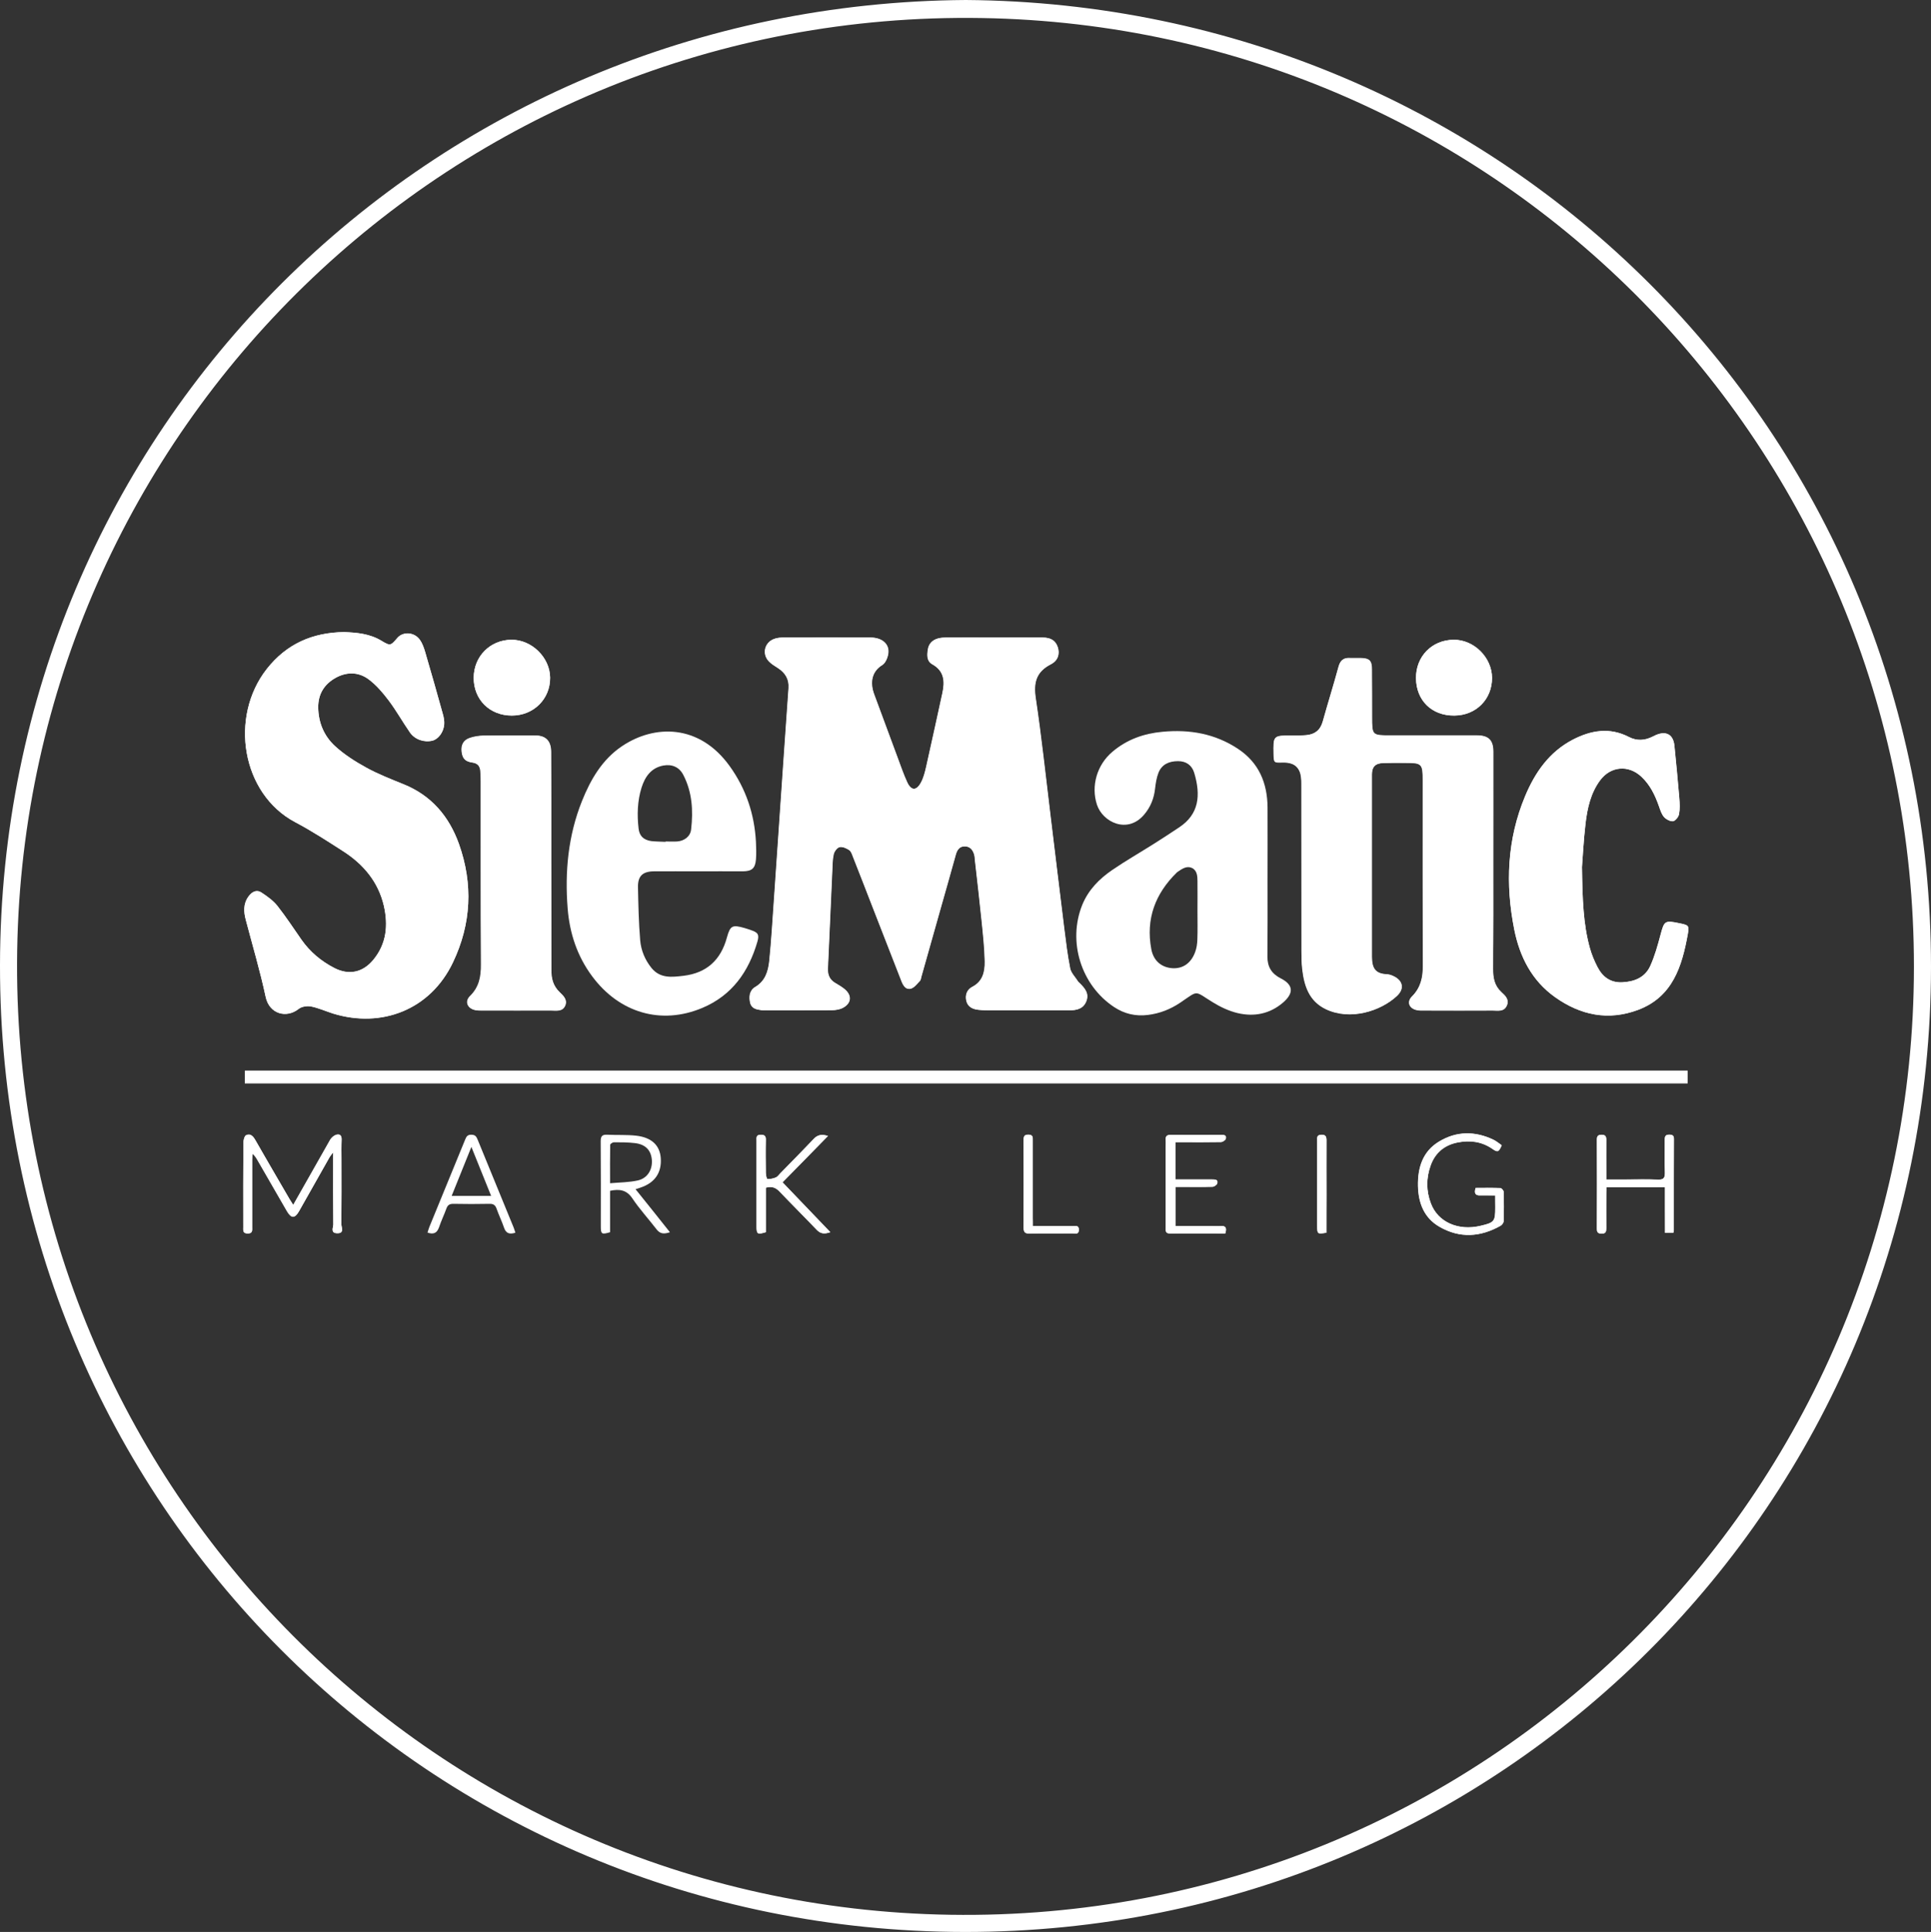 <?xml version="1.0" encoding="utf-8"?>
<!-- Generator: Adobe Illustrator 27.5.0, SVG Export Plug-In . SVG Version: 6.00 Build 0)  -->
<svg version="1.1" id="Layer_1" xmlns="http://www.w3.org/2000/svg" xmlns:xlink="http://www.w3.org/1999/xlink" x="0px" y="0px"
	 viewBox="0 0 1584.5 1585.1" style="enable-background:new 0 0 1584.5 1585.1;" xml:space="preserve">
<rect x="0" y="0" width="1584.5" height="1585.1" fill="#333333" stroke="none"/>
<style type="text/css">
	.st0{fill:#FFFFFF;}
</style>
<g>
	<path class="st0" d="M792.5,0c440.2,3.2,792.3,353.3,792,793.4c-0.3,440.2-352.9,792.1-793,791.7C351.2,1584.7-0.6,1232,0,791.9
		C0.6,352,352.8,2.9,792.5,0z M1570.5,793.2c0.1-425.3-339.9-771.5-765-778.4C372,7.7,21,352.4,14.1,779.8
		c-7,433.6,338.1,784.7,765.7,791.2C1217.4,1577.8,1570.4,1225.7,1570.5,793.2z"/>
	<path class="st0" d="M815.5,523.1c-13,0-26,0-39,0c-2.5,0-5.1,0.1-7.4,0.9c-4.3,1.3-7.1,4.3-7.8,8.9c-0.7,4.6-1,9.6,3.6,12.1
		c10,5.6,10.4,14.2,8.3,23.8c-4.4,20.2-8.8,40.3-13.3,60.4c-1,4.5-2.2,9.2-4.4,13.1c-3.8,6.8-8.1,6.4-11.3-0.7
		c-2.9-6.4-5.1-13-7.6-19.5c-6.5-17.5-12.9-35-19.4-52.4c-3.7-9.9-1.9-18.9,6.7-24.1c2.7-1.6,4.5-6.2,4.9-9.7
		c0.9-7.6-5.3-12.7-14.4-12.8c-24.2-0.1-48.3,0-72.5,0c-1.8,0-3.7,0.2-5.4,0.7c-8.8,2.2-11.9,12.2-5.7,18.8c2.1,2.2,5,3.9,7.6,5.6
		c5.9,3.9,9.1,9.1,8.6,16.3c-1.3,18.6-2.6,37.2-3.9,55.8c-2.7,39.4-5.4,78.8-8.1,118.2c-1.2,16.6-2.1,33.3-3.8,49.8
		c-0.9,8.5-3.2,16.6-11.6,21.5c-4.7,2.8-5.3,8-4.1,13c1.1,4.7,5.3,5.5,9.4,6c1,0.1,2,0.1,3,0.1c18.2,0,36.3,0.1,54.5-0.1
		c3.1,0,6.5-0.5,9.1-1.9c7.1-3.7,7.6-10.2,1.5-15.3c-2.4-2-5.2-3.6-7.9-5.2c-4.5-2.7-6.2-6.6-5.9-11.8c1.3-26.8,2.4-53.6,3.6-80.4
		c0.2-4.5,0.1-9.1,1.2-13.4c0.6-2.3,2.9-5.4,4.9-5.8c2.4-0.5,5.7,1,7.9,2.5c1.6,1.1,2.3,3.6,3.1,5.6c5.6,14.2,11.2,28.5,16.7,42.8
		c7.7,19.8,15.5,39.7,23.2,59.5c1.4,3.5,3.7,6.9,7.6,5.7c2.9-0.9,5.1-4,7.4-6.4c0.7-0.7,0.8-2.2,1.1-3.3c5-17.6,9.9-35.2,14.9-52.8
		c4.5-15.8,8.9-31.7,13.4-47.5c1.1-3.8,3-6.8,7.5-6.7c4.4,0.1,6.5,3,7.6,6.7c0.4,1.4,0.5,2.9,0.6,4.4c1.9,16.9,3.9,33.8,5.6,50.7
		c1.1,10.9,2.3,21.9,2.5,32.8c0.1,8.3-1.6,16.2-10.3,20.7c-4.3,2.2-6,6.7-4.8,11.6c1.2,4.9,5.2,6.7,9.8,7.2c3.6,0.4,7.3,0.4,11,0.4
		c21.2,0,42.3,0,63.5,0c5.9,0,11.4-0.9,14-7.3c2.6-6.5-1.2-10.8-5.3-14.9c-0.5-0.5-1.1-0.8-1.4-1.4c-2.3-3.6-5.7-6.9-6.5-10.8
		c-2.2-10.9-3.5-22-4.9-33.1c-3.8-30.9-7.5-61.8-11.3-92.7c-3.9-32.1-7.4-64.2-12.1-96.1c-1.9-12.8,0.6-21.5,12.5-27.6
		c6-3.1,7.4-8.6,5.6-14.1c-1.8-5.4-5.6-7.8-12.5-7.8C842.1,523,828.8,523.1,815.5,523.1z"/>
	<path class="st0" d="M282.4,518.6c-26.1,0.4-47.3,9.8-63.4,30.2c-31.1,39.5-20.7,102.6,23.2,125.8c13.5,7.1,26.4,15.5,39.3,23.8
		c16.7,10.7,28.9,25.2,33.5,44.9c3.6,15.9,2.2,31.2-8.8,44.4c-8.5,10.3-19.9,12.7-31.8,6.6c-10.8-5.6-20-13.2-27-23.2
		c-6.5-9.3-12.7-18.8-19.7-27.7c-3.5-4.4-8.4-7.9-13.1-11c-4.2-2.7-7.9-0.6-10.7,3.2c-4.5,6.1-4,12.8-2.1,19.6
		c5.5,20.9,11.7,41.7,16.2,62.8c3,14,17,17.8,27.1,9.8c2.4-1.9,6.9-2.6,10.1-2c6.1,1.2,12,3.9,18,5.8c39.9,12.3,80-3,98.5-42
		c15-31.6,16.6-64.2,4.9-97.1c-8.1-22.6-22.6-39.8-45.5-49c-10.3-4.2-20.8-8.2-30.5-13.6c-9.1-5-18.1-10.7-25.7-17.7
		c-8.9-8.2-13.6-19.2-13.8-31.7c-0.1-10.9,4.9-19,14.1-24.2c9-5.1,18.8-5.1,27,0.9c6.4,4.7,11.8,11.1,16.7,17.5
		c6.3,8.4,11.5,17.6,17.4,26.2c4.1,6,12,8.5,18.6,6.8c4.8-1.3,9.1-6.9,9.6-13.4c0.2-2.7-0.3-5.7-1.1-8.3c-4.7-17-9.6-33.9-14.5-50.9
		c-1-3.5-2.2-7.1-4.3-10c-4.5-6.5-13.9-7.1-18.6-1.6c-5.3,6.2-5.7,6.7-12.8,2.4C303.4,519.8,292.8,519,282.4,518.6z"/>
	<path class="st0" d="M1225.3,707.3C1225.3,707.3,1225.3,707.3,1225.3,707.3c0-30.2,0-60.3-0.1-90.5c0-9.5-4.1-13.3-13.5-13.3
		c-23.7,0-47.3,0-71,0c-14.8,0-15-0.1-15-15c0-13,0.1-26-0.1-39c-0.1-7.5-2.1-9.4-9.6-9.5c-2.8-0.1-5.7,0.1-8.5,0
		c-5.1-0.3-7.8,1.9-9.2,7c-4.1,15.1-8.8,30-13,45.1c-2,7.1-6.6,10.6-13.6,11.2c-4,0.3-8,0.2-12,0.3c-15,0-15,0-14.7,15.2
		c0.2,6.9,0.2,7.1,7,6.9c6.4-0.2,11.8,1.2,14.4,7.4c1.2,2.9,1.4,6.5,1.4,9.8c0.1,45.7,0,91.3,0.1,137c0,5,0.1,10,0.6,15
		c1.6,13.9,5.5,26.5,19.5,33.2c20.1,9.5,44.8,1.5,58.1-10.8c6.5-6.1,4.9-13-3.3-16.5c-1.5-0.7-3.2-1.2-4.8-1.3
		c-9.5-0.4-12.4-4.8-12.4-14.4c0-49.8-0.1-99.6,0-149.4c0-6.5,2.9-9.4,9.5-9.6c6-0.2,12-0.1,18-0.1c13.6,0,14.3,0.6,14.3,14.4
		c0,50.6-0.1,101.3,0.1,151.9c0.1,9.8-1.8,18.2-9,25.4c-4.4,4.4-2.3,9.7,3.9,11.1c2.3,0.5,4.6,0.4,7,0.4c18.5,0,37,0.1,55.5,0
		c4.2,0,9.1,1.2,11.4-4c2.3-5.1-1.7-8.4-4.6-11.2c-5.7-5.4-6.7-11.8-6.7-19C1225.4,765.6,1225.3,736.5,1225.3,707.3z"/>
	<path class="st0" d="M1298.1,711.4c0.6-7.5,1.3-21.8,3-36c1.5-12.4,4.2-24.7,11.9-35.1c8.7-11.7,23.3-12.9,33.9-3
		c7.2,6.7,11.2,15.1,14.4,24.2c1.1,3.1,2.1,6.5,4.2,8.9c1.7,1.9,5.1,3.7,7.4,3.4c1.9-0.3,4.5-3.5,4.9-5.8c0.8-4.3,0.5-8.9,0.2-13.3
		c-1.2-14.3-2.5-28.5-4-42.8c-0.9-9.1-6.6-12.4-15.1-8.8c-0.9,0.4-1.8,0.8-2.7,1.3c-6.5,3.3-13,3.7-19.6,0.3
		c-15.7-8.1-31-5.5-45.9,2.2c-19.4,10-31.1,27-39.2,46.4c-14.8,35.4-16.3,72.2-8.9,109.4c4.4,22.3,14.4,42,33.5,55.5
		c20.9,14.8,43.7,19.5,68.1,10.4c28.4-10.7,36-35.8,40.8-62.2c1.3-7.2,0.5-7.3-7.1-8.9c-11.8-2.5-12.3-1.9-15.3,9.6
		c-2.3,8.6-4.8,17.4-8.4,25.5c-4.2,9.4-12.9,12.9-22.9,13.4c-9.7,0.5-16.2-4.4-20.4-12.5c-2.6-5-4.8-10.3-6.3-15.7
		C1299.1,758.2,1298.5,738.2,1298.1,711.4z"/>
	<path class="st0" d="M452.3,708.1C452.3,708.1,452.3,708.1,452.3,708.1c0-30.3,0-60.7,0-91c0-9.1-4.3-13.5-12.9-13.5
		c-14.2-0.1-28.3-0.1-42.5,0.1c-3.8,0.1-7.7,0.7-11.2,1.9c-5.1,1.8-7.2,5.7-6.7,11c0.6,5.7,2.7,8.3,8.7,9.1c4.5,0.6,6.4,3.1,6.7,7.3
		c0.2,2.7,0.3,5.3,0.3,8c0,50.2-0.2,100.3,0.2,150.5c0.1,10-1.5,18.6-9,25.9c-4.4,4.3-2.3,9.8,3.7,11.3c2.2,0.5,4.6,0.5,7,0.5
		c18.7,0,37.3,0,56,0c4.2,0,9.1,1,11.3-4.2c2-4.8-1.7-8-4.5-10.8c-5.4-5.2-7-11.2-6.9-18.4C452.5,766.4,452.3,737.2,452.3,708.1z"/>
	<path class="st0" d="M200.9,878.4c0,3.4,0,6.9,0,10.4c394.8,0,789.3,0,1183.9,0c0-3.6,0-6.9,0-10.4
		C990.2,878.4,595.8,878.4,200.9,878.4z"/>
	<path class="st0" d="M1192.9,524.9c-17.9,0.1-31.1,13.6-31,31.5c0.2,18.4,13,30.9,31.5,30.7c17.9-0.2,31-13.4,30.9-31
		C1224.2,539.4,1209.5,524.8,1192.9,524.9z"/>
	<path class="st0" d="M419.7,524.9c-17.5,0.1-30.9,13.6-31,31.1c-0.1,18,13.1,31.1,31.3,31.1c17.9,0,31.6-13.7,31.4-31.2
		C451.2,539.4,436.3,524.8,419.7,524.9z"/>
	<path class="st0" d="M240.6,988.6c-1.4-2.2-2.3-3.6-3.1-5c-9.3-16-18.7-31.9-27.8-48c-1.8-3.2-4-6-7.7-4.3
		c-1.5,0.7-2.3,4.3-2.3,6.5c-0.2,23-0.1,46-0.1,69c0,2.4-0.6,5,3.5,5.1c4.4,0.1,3.8-2.7,3.8-5.3c0-18.3,0-36.7,0-55
		c0-1.7,0.2-3.4,0.2-5.1c1.9,1.4,2.8,2.9,3.7,4.4c8.2,14.3,16.5,28.6,24.7,42.8c3.5,6,6.5,5.9,9.9-0.1c8.4-14.8,16.7-29.6,25.1-44.4
		c0.6-1,1.4-1.9,2.9-3.9c0,3,0,4.7,0,6.3c0,17.7-0.1,35.3,0.1,53c0,2.4-2.6,7,3.2,7.1c6.1,0.1,3.4-4.8,3.4-7.3
		c0.2-17.8,0.1-35.7,0.1-53.5c0-5.3-0.2-10.7,0.1-16c0.2-3.5-1.6-4.8-4.5-3.9c-1.9,0.6-3.9,2.4-4.9,4.1
		C260.8,952.8,251,970.4,240.6,988.6z"/>
	<path class="st0" d="M1226.9,980.8c0,3.5,0,6.6,0,9.8c0,11.6-0.7,12.4-12.1,15.1c-18.2,4.3-34.9-3-40.7-18.3
		c-3.9-10.3-3.9-20.9-0.2-31.3c3.8-10.4,11.4-16.7,22.1-18.8c10.1-2,19.9-0.8,28.6,5.3c4.3,3,5.2,2.6,7.6-3
		c-2.2-1.5-4.4-3.4-6.9-4.6c-15-7.1-30.1-7.1-44.4,1.5c-13.6,8.1-17.7,21.6-17.4,36.5c0.3,13.9,4.9,26.2,17.5,33.4
		c16.7,9.7,33.7,8.6,50.3-0.8c1.2-0.7,2.4-2.5,2.5-3.8c0.2-8,0.2-16,0-24c0-1.1-1.7-3-2.7-3.1c-6.8-0.3-13.6-0.1-20.3-0.1
		c-1.3,4.3-0.4,6.3,3.9,6.1C1218.6,980.6,1222.4,980.8,1226.9,980.8z"/>
	<path class="st0" d="M1366.2,974c0,12.9,0,25.2,0,37.5c2.8,0,4.8,0,6.8,0c0.2-0.9,0.4-1.4,0.4-1.9c0-25,0-49.9,0.1-74.9
		c0-2.8-1.1-3.7-3.8-3.7c-2.9,0-3.7,1.2-3.7,3.9c0.1,9-0.2,18,0.1,27c0.1,4.3-0.8,6.2-5.7,6c-9-0.4-18-0.1-27-0.1
		c-4.9,0-9.9,0-15.4,0c0-2.5,0-4.3,0-6c0-8.8-0.1-17.6,0-26.5c0-2.9-0.7-4.2-3.9-4.2c-3.3,0-3.9,1.5-3.8,4.3
		c0.1,24.1,0.1,48.3,0,72.4c0,2.7,0.4,4.3,3.7,4.4c3.6,0.1,4-1.7,4-4.6c-0.1-9.3-0.1-18.6,0-28c0-1.8,0.2-3.5,0.2-5.5
		C1334.3,974,1349.7,974,1366.2,974z"/>
	<path class="st0" d="M679.4,932c-5.3-1.5-8.5-0.9-11.6,2.3c-9.1,9.5-18.3,18.9-27.5,28.3c-1.2,1.2-2.2,2.8-3.6,3.4
		c-2.2,0.9-4.7,1.5-7,1.3c-0.6,0-1.3-3.3-1.3-5.1c-0.1-9-0.2-18,0-27c0.1-3.4-1.2-4.3-4.4-4.2c-3.8,0.1-3.2,2.7-3.2,4.9
		c0,23.5,0,47,0,70.4c0,6.2,0.8,6.6,7.6,4.6c0-12.1,0-24.4,0-36.5c4.8-1.4,8.1-0.2,11.2,3.1c10.1,10.6,20.5,20.9,30.6,31.5
		c3.1,3.2,6.2,3.6,11.1,1.9c-13.3-13.9-26.1-27.3-39.2-40.9C654.6,957.4,666.7,945,679.4,932z"/>
	<path class="st0" d="M1005.4,1012c1.7-5-0.1-6.5-4.3-6.1c-2,0.2-4,0-6,0c-10.1,0-20.2,0-30.5,0c0-11,0-21.3,0-32.1c2.2,0,4,0,5.8,0
		c8.2,0,16.3,0.1,24.5-0.1c1.4,0,3.6-1.5,3.9-2.8c0.8-3.2-1.8-3.2-4.1-3.2c-6.8,0-13.7,0-20.5,0c-3.2,0-6.5,0-9.7,0
		c0-10.6,0-20.4,0-30.6c2.2,0,4,0,5.8,0c10.5,0,21,0.1,31.5-0.1c1.4,0,3.7-1.5,4-2.7c0.8-3.1-1.7-3.2-4-3.2c-13.7,0-27.3,0.1-41,0
		c-3.3,0-4.6,1.1-4.3,4.3c0.2,2,0,4,0,6c0,22,0,44,0,65.9c0,2.3-0.4,4.7,3.3,4.7C974.9,1011.9,990.1,1012,1005.4,1012z"/>
	<path class="st0" d="M847.5,1005.9c0-2.6,0-4.6,0-6.5c0-21.1,0-42.3,0-63.4c0-2.5,0.4-5-3.6-5c-3.8,0-3.9,2-3.9,4.8
		c0,23.8,0.1,47.6,0,71.4c0,3.6,0.9,5,4.8,4.9c11.8-0.2,23.6,0,35.5-0.1c2.1,0,5,1.1,5-2.9c0.1-3.9-2.7-3.1-4.8-3.1
		C869.7,1005.9,859.1,1005.9,847.5,1005.9z"/>
	<path class="st0" d="M1088.4,1011.4c0-10.4,0-20.5,0-30.7c0-15-0.1-30,0-45c0-3.2-0.6-4.9-4.4-4.7c-3.8,0.2-3.2,2.7-3.2,4.9
		c0,23.5,0,47,0,70.4C1080.9,1012.4,1081.1,1012.5,1088.4,1011.4z"/>
	<path class="st0" d="M815.5,523.1c13.3,0,26.7,0,40,0c6.9,0,10.7,2.5,12.5,7.8c1.8,5.4,0.4,11-5.6,14.1
		c-11.9,6.1-14.4,14.8-12.5,27.6c4.8,31.9,8.2,64.1,12.1,96.1c3.8,30.9,7.4,61.8,11.3,92.7c1.4,11.1,2.7,22.2,4.9,33.1
		c0.8,3.9,4.3,7.2,6.5,10.8c0.3,0.5,1,0.9,1.4,1.4c4.1,4.1,7.9,8.4,5.3,14.9c-2.6,6.4-8.1,7.3-14,7.3c-21.2,0-42.3,0-63.5,0
		c-3.7,0-7.3,0-11-0.4c-4.5-0.5-8.5-2.3-9.8-7.2c-1.2-4.9,0.5-9.4,4.8-11.6c8.7-4.5,10.4-12.4,10.3-20.7c-0.2-11-1.4-21.9-2.5-32.8
		c-1.7-16.9-3.7-33.8-5.6-50.7c-0.2-1.5-0.2-3-0.6-4.4c-1.2-3.7-3.3-6.6-7.6-6.7c-4.5-0.1-6.4,2.9-7.5,6.7
		c-4.4,15.9-8.9,31.7-13.4,47.5c-5,17.6-9.9,35.2-14.9,52.8c-0.3,1.1-0.4,2.5-1.1,3.3c-2.3,2.3-4.5,5.5-7.4,6.4
		c-3.9,1.2-6.2-2.2-7.6-5.7c-7.7-19.9-15.5-39.7-23.2-59.5c-5.6-14.3-11.1-28.5-16.7-42.8c-0.8-2-1.5-4.5-3.1-5.6
		c-2.3-1.5-5.5-3-7.9-2.5c-2,0.4-4.4,3.5-4.9,5.8c-1,4.3-1,8.9-1.2,13.4c-1.2,26.8-2.4,53.6-3.6,80.4c-0.2,5.1,1.4,9.1,5.9,11.8
		c2.7,1.6,5.5,3.2,7.9,5.2c6.1,5.1,5.5,11.6-1.5,15.3c-2.7,1.4-6.1,1.9-9.1,1.9c-18.2,0.2-36.3,0.1-54.5,0.1c-1,0-2,0-3-0.1
		c-4.1-0.5-8.3-1.2-9.4-6c-1.1-4.9-0.5-10.2,4.1-13c8.4-5,10.7-13.1,11.6-21.5c1.7-16.6,2.6-33.2,3.8-49.8
		c2.7-39.4,5.4-78.8,8.1-118.2c1.3-18.6,2.6-37.2,3.9-55.8c0.5-7.2-2.6-12.5-8.6-16.3c-2.6-1.7-5.5-3.3-7.6-5.6
		c-6.2-6.6-3.1-16.6,5.7-18.8c1.8-0.4,3.6-0.7,5.4-0.7c24.2,0,48.3-0.1,72.5,0c9.2,0,15.3,5.2,14.4,12.8c-0.4,3.4-2.3,8-4.9,9.7
		c-8.6,5.2-10.4,14.2-6.7,24.1c6.5,17.4,12.9,35,19.4,52.4c2.4,6.6,4.7,13.2,7.6,19.5c3.2,7.1,7.5,7.5,11.3,0.7
		c2.2-4,3.3-8.6,4.4-13.1c4.6-20.1,8.9-40.3,13.3-60.4c2.1-9.6,1.8-18.2-8.3-23.8c-4.6-2.6-4.3-7.6-3.6-12.1
		c0.7-4.6,3.5-7.5,7.8-8.9c2.3-0.7,4.9-0.9,7.4-0.9C789.5,523,802.5,523.1,815.5,523.1z"/>
	<path class="st0" d="M282.4,518.6c10.4,0.5,21,1.3,30.8,7.2c7.1,4.4,7.6,3.8,12.8-2.4c4.7-5.5,14.1-4.9,18.6,1.6
		c2,2.9,3.2,6.5,4.3,10c5,16.9,9.8,33.9,14.5,50.9c0.7,2.7,1.3,5.6,1.1,8.3c-0.5,6.5-4.8,12.2-9.6,13.4c-6.7,1.7-14.5-0.8-18.6-6.8
		c-6-8.6-11.1-17.8-17.4-26.2c-4.8-6.4-10.2-12.8-16.7-17.5c-8.2-6-18-6-27-0.9c-9.2,5.2-14.2,13.3-14.1,24.2
		c0.1,12.5,4.8,23.5,13.8,31.7c7.6,7,16.6,12.7,25.7,17.7c9.7,5.3,20.2,9.4,30.5,13.6c22.9,9.2,37.4,26.4,45.5,49
		c11.7,32.9,10.2,65.5-4.9,97.1c-18.6,39-58.6,54.3-98.5,42c-6-1.9-11.9-4.6-18-5.8c-3.2-0.6-7.6,0-10.1,2
		c-10.1,8-24.1,4.2-27.1-9.8c-4.5-21.1-10.7-41.9-16.2-62.8c-1.8-6.8-2.3-13.5,2.1-19.6c2.8-3.8,6.5-6,10.7-3.2
		c4.8,3.1,9.6,6.6,13.1,11c7,8.9,13.2,18.4,19.7,27.7c7,10,16.2,17.7,27,23.2c11.9,6.1,23.2,3.7,31.8-6.6
		c11-13.2,12.4-28.5,8.8-44.4c-4.5-19.7-16.8-34.2-33.5-44.9c-12.9-8.3-25.8-16.6-39.3-23.8c-43.9-23.2-54.3-86.3-23.2-125.8
		C235.1,528.3,256.3,518.9,282.4,518.6z"/>
	<path class="st0" d="M1225.3,707.3c0,29.2,0.1,58.3-0.1,87.5c0,7.3,1,13.7,6.7,19c2.9,2.7,6.9,6,4.6,11.2c-2.3,5.2-7.2,3.9-11.4,4
		c-18.5,0.1-37,0-55.5,0c-2.3,0-4.7,0.1-7-0.4c-6.2-1.3-8.3-6.7-3.9-11.1c7.2-7.2,9.1-15.6,9-25.4c-0.3-50.6-0.1-101.3-0.1-151.9
		c0-13.8-0.7-14.4-14.3-14.4c-6,0-12-0.1-18,0.1c-6.6,0.2-9.5,3-9.5,9.6c0,49.8,0,99.6,0,149.4c0,9.6,2.9,14,12.4,14.4
		c1.6,0.1,3.3,0.6,4.8,1.3c8.2,3.6,9.8,10.5,3.3,16.5c-13.3,12.4-38,20.3-58.1,10.8c-14-6.6-17.9-19.3-19.5-33.2
		c-0.6-4.9-0.6-10-0.6-15c0-45.7,0-91.3-0.1-137c0-3.3-0.2-6.8-1.4-9.8c-2.6-6.2-8-7.7-14.4-7.4c-6.8,0.2-6.8,0-7-6.9
		c-0.4-15.2-0.4-15.2,14.7-15.2c4,0,8,0.1,12-0.3c7-0.6,11.6-4.1,13.6-11.2c4.2-15.1,8.9-30,13-45.1c1.4-5.1,4.1-7.3,9.2-7
		c2.8,0.1,5.7,0,8.5,0c7.6,0.2,9.6,2,9.6,9.5c0.1,13,0,26,0.1,39c0,14.9,0.1,15,15,15c23.7,0,47.3,0,71,0c9.4,0,13.5,3.8,13.5,13.3
		C1225.4,647,1225.3,677.2,1225.3,707.3C1225.3,707.3,1225.3,707.3,1225.3,707.3z"/>
	<path class="st0" d="M1040.1,723.2c0,20.5,0.1,41-0.1,61.5c-0.1,8.5,3.4,14.2,10.9,18c10.3,5.2,11,12,2,19.8
		c-10.9,9.4-23.8,11.9-37.4,8.7c-7.1-1.7-14.1-5-20.4-8.9c-15.5-9.5-11.2-10.1-26.7,0.4c-8.1,5.4-16.7,8.8-26.3,10
		c-10.2,1.3-19.4-0.8-28-6.5c-27.1-18-38.2-53.8-26-83.9c5-12.2,13.9-21.2,24.4-28.4c11.1-7.6,22.8-14.3,34.2-21.5
		c7-4.4,14-9,20.9-13.6c16.2-10.7,17.9-26.2,12.3-44.8c-1.9-6.1-6.5-9.5-13.2-9.5c-7.3,0-13.3,2.5-16.1,9.5
		c-1.6,4.1-2.3,8.7-2.8,13.1c-0.9,8-3.7,15.1-9,21.3c-13.6,16.1-34,6.2-38.7-8.2c-5-15.3,0-32.7,12.7-43.4
		c11.9-10.1,25.8-15,41.1-16.4c22.2-2.1,43.2,1.5,62.1,14.1c17.1,11.4,23.9,28,24.1,47.8C1040.2,682.5,1040.1,702.9,1040.1,723.2z
		 M982.6,747.5c0-8.2,0.1-16.3,0-24.5c0-4.2-0.3-8.9-4.6-10.9c-4.2-1.9-8,0.7-11.5,3.1c-0.3,0.2-0.5,0.4-0.8,0.6
		c-17.8,17.4-25.6,38.2-21,62.9c1.8,9.8,8.6,15.2,17.6,15.7c8.4,0.4,15.1-4.2,18.4-13.3c1.2-3.2,1.7-6.8,1.8-10.2
		C982.8,763.1,982.6,755.3,982.6,747.5z"/>
	<path class="st0" d="M572.5,714.9c-12,0-24-0.1-36,0c-9.2,0.1-13.2,3.9-13,13.1c0.3,14.5,0.6,29,1.8,43.4
		c0.7,8.3,3.9,16.1,9.3,22.8c7.2,8.8,16.8,7.5,26.3,6.4c19-2.3,30.6-13,35.6-31.5c2.7-9.8,4.5-10.5,14.4-7.7
		c1.8,0.5,3.5,1.1,5.2,1.7c5.8,1.9,7.1,3.6,5.4,9.5c-7.2,24.7-20.8,44.1-45.3,54.4c-33.6,14.1-68,4.1-90.3-26
		c-12.3-16.5-18.5-35.4-20.1-55.6c-2.4-30.2,0.4-59.9,11.8-88.3c7.1-17.7,16.6-34,32.8-44.9c26.5-17.8,63.3-18.4,88.3,16.3
		c13.4,18.6,20.4,39.5,21.6,62.3c0.2,4.8,0.4,9.7,0,14.4c-0.6,7.2-3.3,9.6-10.6,9.7C597.2,714.9,584.9,714.8,572.5,714.9
		C572.5,714.9,572.5,714.9,572.5,714.9z M546.1,690.7c0-0.1,0-0.2,0-0.3c3.2,0,6.3,0.2,9.5,0c5.9-0.4,10.9-4.1,11.5-9.9
		c1.8-15.4,0.9-30.6-6.4-44.7c-3.3-6.4-9.2-9-16.4-7.7c-10.1,1.9-15.1,9.3-17.9,18.2c-3.4,10.9-3.7,22.3-2.4,33.6
		c0.7,6,4.1,9.3,10.5,10.2C538.4,690.5,542.2,690.5,546.1,690.7z"/>
	<path class="st0" d="M1298.1,711.4c0.4,26.9,1.1,46.8,6.4,66.3c1.5,5.4,3.7,10.7,6.3,15.7c4.2,8.1,10.7,13,20.4,12.5
		c10-0.5,18.6-4,22.9-13.4c3.7-8.1,6.1-16.8,8.4-25.5c3.1-11.5,3.5-12,15.3-9.6c7.6,1.6,8.4,1.7,7.1,8.9
		c-4.7,26.4-12.3,51.5-40.8,62.2c-24.4,9.2-47.2,4.5-68.1-10.4c-19.1-13.6-29-33.2-33.5-55.5c-7.4-37.2-5.9-74,8.9-109.4
		c8.1-19.4,19.8-36.3,39.2-46.4c14.9-7.7,30.2-10.3,45.9-2.2c6.6,3.4,13.1,3,19.6-0.3c0.9-0.5,1.8-0.9,2.7-1.3
		c8.5-3.6,14.2-0.3,15.1,8.8c1.4,14.3,2.8,28.5,4,42.8c0.4,4.4,0.6,9-0.2,13.3c-0.4,2.3-3,5.5-4.9,5.8c-2.3,0.3-5.7-1.5-7.4-3.4
		c-2.1-2.4-3.1-5.8-4.2-8.9c-3.2-9.1-7.3-17.5-14.4-24.2c-10.6-9.9-25.3-8.7-33.9,3c-7.7,10.4-10.4,22.7-11.9,35.1
		C1299.4,689.6,1298.7,703.9,1298.1,711.4z"/>
	<path class="st0" d="M452.3,708.1c0,29.2,0.1,58.3-0.1,87.5c0,7.2,1.5,13.3,6.9,18.4c2.9,2.7,6.5,5.9,4.5,10.8
		c-2.1,5.2-7,4.2-11.3,4.2c-18.7,0.1-37.3,0-56,0c-2.3,0-4.7,0.1-7-0.5c-6-1.4-8.1-7-3.7-11.3c7.5-7.3,9.1-15.9,9-25.9
		c-0.3-50.2-0.1-100.3-0.2-150.5c0-2.7-0.1-5.3-0.3-8c-0.3-4.2-2.2-6.6-6.7-7.3c-6-0.8-8.1-3.5-8.7-9.1c-0.5-5.3,1.5-9.2,6.7-11
		c3.5-1.2,7.5-1.8,11.2-1.9c14.2-0.2,28.3-0.1,42.5-0.1c8.7,0,12.9,4.4,12.9,13.5C452.4,647.4,452.3,677.7,452.3,708.1
		C452.3,708.1,452.3,708.1,452.3,708.1z"/>
	<path class="st0" d="M200.9,878.4c394.9,0,789.3,0,1183.9,0c0,3.5,0,6.8,0,10.4c-394.6,0-789.2,0-1183.9,0
		C200.9,885.3,200.9,881.8,200.9,878.4z"/>
	<path class="st0" d="M1192.9,524.9c16.6-0.1,31.3,14.5,31.4,31.2c0.1,17.6-13.1,30.9-30.9,31c-18.5,0.2-31.3-12.3-31.5-30.7
		C1161.8,538.5,1175,525,1192.9,524.9z"/>
	<path class="st0" d="M419.7,524.9c16.6-0.1,31.5,14.5,31.7,31c0.2,17.6-13.5,31.2-31.4,31.2c-18.2,0-31.4-13.1-31.3-31.1
		C388.8,538.5,402.2,525,419.7,524.9z"/>
	<path class="st0" d="M240.6,988.6c10.4-18.3,20.3-35.8,30.3-53.3c1-1.8,3-3.5,4.9-4.1c2.8-0.9,4.6,0.4,4.5,3.9
		c-0.2,5.3-0.1,10.7-0.1,16c0,17.8,0.1,35.7-0.1,53.5c0,2.6,2.7,7.4-3.4,7.3c-5.8-0.1-3.2-4.7-3.2-7.1c-0.2-17.7-0.1-35.3-0.1-53
		c0-1.6,0-3.3,0-6.3c-1.5,2-2.3,2.9-2.9,3.9c-8.4,14.8-16.7,29.6-25.1,44.4c-3.4,6-6.4,6.1-9.9,0.1c-8.3-14.3-16.5-28.6-24.7-42.8
		c-0.9-1.5-1.9-3-3.7-4.4c-0.1,1.7-0.2,3.4-0.2,5.1c0,18.3,0,36.7,0,55c0,2.6,0.6,5.4-3.8,5.3c-4-0.1-3.5-2.7-3.5-5.1
		c0-23-0.1-46,0.1-69c0-2.3,0.8-5.9,2.3-6.5c3.6-1.7,5.8,1.1,7.7,4.3c9.2,16,18.5,32,27.8,48C238.3,985.1,239.2,986.4,240.6,988.6z"
		/>
	<path class="st0" d="M521.5,975.7c5.1,6.3,9.6,12,14.2,17.7c4.6,5.7,9.1,11.4,14,17.6c-4.6,1.5-7.9,1.6-10.9-2.3
		c-6.6-8.6-14-16.6-20-25.6c-4.7-6.9-10.5-7.7-18.2-6.1c0,11.3,0,22.8,0,34c-6.9,2-7.6,1.6-7.6-4.7c0-23.3,0.1-46.7-0.1-70
		c0-4.2,1.3-5.5,5.4-5.3c8,0.4,16-0.1,23.9,0.8c12.7,1.5,19.3,8.1,20,18.5c0.8,11.9-4.9,20.2-16.7,24.1
		C524.5,974.8,523.4,975.1,521.5,975.7z M500.6,970.8c8.1-0.7,15.7-0.7,22.8-2.3c7.9-1.8,12-8.8,11.5-16.6c-0.6-8-5-12.9-13.7-14
		c-5.8-0.7-11.6-0.7-17.4-0.7c-1.1,0-3.1,1.3-3.1,2.1C500.5,949.5,500.6,959.6,500.6,970.8z"/>
	<path class="st0" d="M1226.9,980.8c-4.5,0-8.3-0.1-12.1,0c-4.3,0.2-5.2-1.8-3.9-6.1c6.8,0,13.5-0.1,20.3,0.1c1,0,2.6,2,2.7,3.1
		c0.2,8,0.2,16,0,24c0,1.3-1.3,3.1-2.5,3.8c-16.6,9.4-33.6,10.5-50.3,0.8c-12.5-7.3-17.2-19.6-17.5-33.4
		c-0.3-14.9,3.8-28.3,17.4-36.5c14.3-8.6,29.4-8.6,44.4-1.5c2.5,1.2,4.7,3.1,6.9,4.6c-2.4,5.6-3.3,6-7.6,3
		c-8.8-6.1-18.5-7.3-28.6-5.3c-10.7,2.1-18.4,8.4-22.1,18.8c-3.8,10.4-3.8,21,0.2,31.3c5.8,15.3,22.5,22.7,40.7,18.3
		c11.5-2.7,12.1-3.6,12.1-15.1C1226.9,987.4,1226.9,984.3,1226.9,980.8z"/>
	<path class="st0" d="M1366.2,974c-16.5,0-31.9,0-47.9,0c-0.1,1.9-0.2,3.7-0.2,5.5c0,9.3-0.1,18.6,0,28c0,2.9-0.3,4.7-4,4.6
		c-3.3-0.1-3.8-1.6-3.7-4.4c0.1-24.1,0.1-48.3,0-72.4c0-2.8,0.6-4.3,3.8-4.3c3.2,0,3.9,1.4,3.9,4.2c-0.1,8.8,0,17.6,0,26.5
		c0,1.8,0,3.6,0,6c5.5,0,10.4,0,15.4,0c9,0,18-0.3,27,0.1c4.9,0.2,5.8-1.6,5.7-6c-0.3-9,0-18-0.1-27c0-2.7,0.8-3.9,3.7-3.9
		c2.8,0,3.9,0.9,3.8,3.7c-0.1,25-0.1,49.9-0.1,74.9c0,0.5-0.2,1-0.4,1.9c-2,0-4,0-6.8,0C1366.2,999.3,1366.2,986.9,1366.2,974z"/>
	<path class="st0" d="M350.8,1011.3c0.5-1.5,0.9-3.1,1.5-4.6c9.8-23.9,19.5-47.7,29.3-71.5c1-2.4,1.8-4.3,5.2-4.2
		c3.4,0,4.2,1.8,5.2,4.2c9.8,24,19.7,48,29.5,72c0.5,1.3,0.9,2.7,1.4,4.2c-4.8,1.5-7.7,0.6-9.3-4.1c-1.8-5.3-4.3-10.4-6.2-15.8
		c-1.1-3-2.8-3.9-5.9-3.8c-9.8,0.2-19.6,0.2-29.5,0c-2.9,0-4.5,0.8-5.6,3.6c-1.9,5.3-4.4,10.4-6.2,15.8
		C358.5,1011.7,355.8,1013,350.8,1011.3z M386.8,941c-5.7,14.1-10.9,27-16.2,40.2c11.2,0,21.4,0,32.4,0
		C397.6,967.8,392.4,955,386.8,941z"/>
	<path class="st0" d="M679.4,932c-12.8,13-24.9,25.4-37.3,38.1c13,13.6,25.8,27,39.2,40.9c-4.9,1.7-8,1.3-11.1-1.9
		c-10.1-10.6-20.5-20.9-30.6-31.5c-3.1-3.2-6.4-4.5-11.2-3.1c0,12.2,0,24.4,0,36.5c-6.9,2.1-7.6,1.6-7.6-4.6c0-23.5,0-47,0-70.4
		c0-2.2-0.6-4.8,3.2-4.9c3.2-0.1,4.5,0.8,4.4,4.2c-0.2,9-0.1,18,0,27c0,1.8,0.8,5.1,1.3,5.1c2.3,0.1,4.8-0.4,7-1.3
		c1.4-0.6,2.4-2.2,3.6-3.4c9.2-9.4,18.5-18.7,27.5-28.3C670.9,931.1,674.1,930.4,679.4,932z"/>
	<path class="st0" d="M1005.4,1012c-15.3,0-30.4-0.1-45.5,0c-3.7,0-3.3-2.4-3.3-4.7c0-22,0-44,0-65.9c0-2,0.1-4,0-6
		c-0.3-3.2,1-4.4,4.3-4.3c13.7,0.1,27.3,0.1,41,0c2.3,0,4.8,0.1,4,3.2c-0.3,1.2-2.6,2.7-4,2.7c-10.5,0.2-21,0.1-31.5,0.1
		c-1.8,0-3.6,0-5.8,0c0,10.2,0,19.9,0,30.6c3.2,0,6.4,0,9.7,0c6.8,0,13.7,0,20.5,0c2.3,0,4.9,0,4.1,3.2c-0.3,1.2-2.5,2.7-3.9,2.8
		c-8.2,0.3-16.3,0.1-24.5,0.1c-1.8,0-3.6,0-5.8,0c0,10.8,0,21.1,0,32.1c10.3,0,20.4,0,30.5,0c2,0,4,0.2,6,0
		C1005.3,1005.5,1007,1007,1005.4,1012z"/>
	<path class="st0" d="M847.5,1005.9c11.6,0,22.2,0,32.9,0c2.2,0,4.9-0.8,4.8,3.1c-0.1,4-3,2.9-5,2.9c-11.8,0.1-23.7-0.1-35.5,0.1
		c-3.8,0.1-4.8-1.2-4.8-4.9c0.1-23.8,0.1-47.6,0-71.4c0-2.8,0.1-4.8,3.9-4.8c4,0,3.6,2.4,3.6,5c0,21.1,0,42.3,0,63.4
		C847.5,1001.4,847.5,1003.3,847.5,1005.9z"/>
	<path class="st0" d="M1088.4,1011.4c-7.3,1.2-7.5,1.1-7.5-5c0-23.5,0-47,0-70.4c0-2.2-0.6-4.7,3.2-4.9c3.8-0.2,4.4,1.5,4.4,4.7
		c-0.1,15,0,30,0,45C1088.4,990.8,1088.4,1001,1088.4,1011.4z"/>
</g>
</svg>
